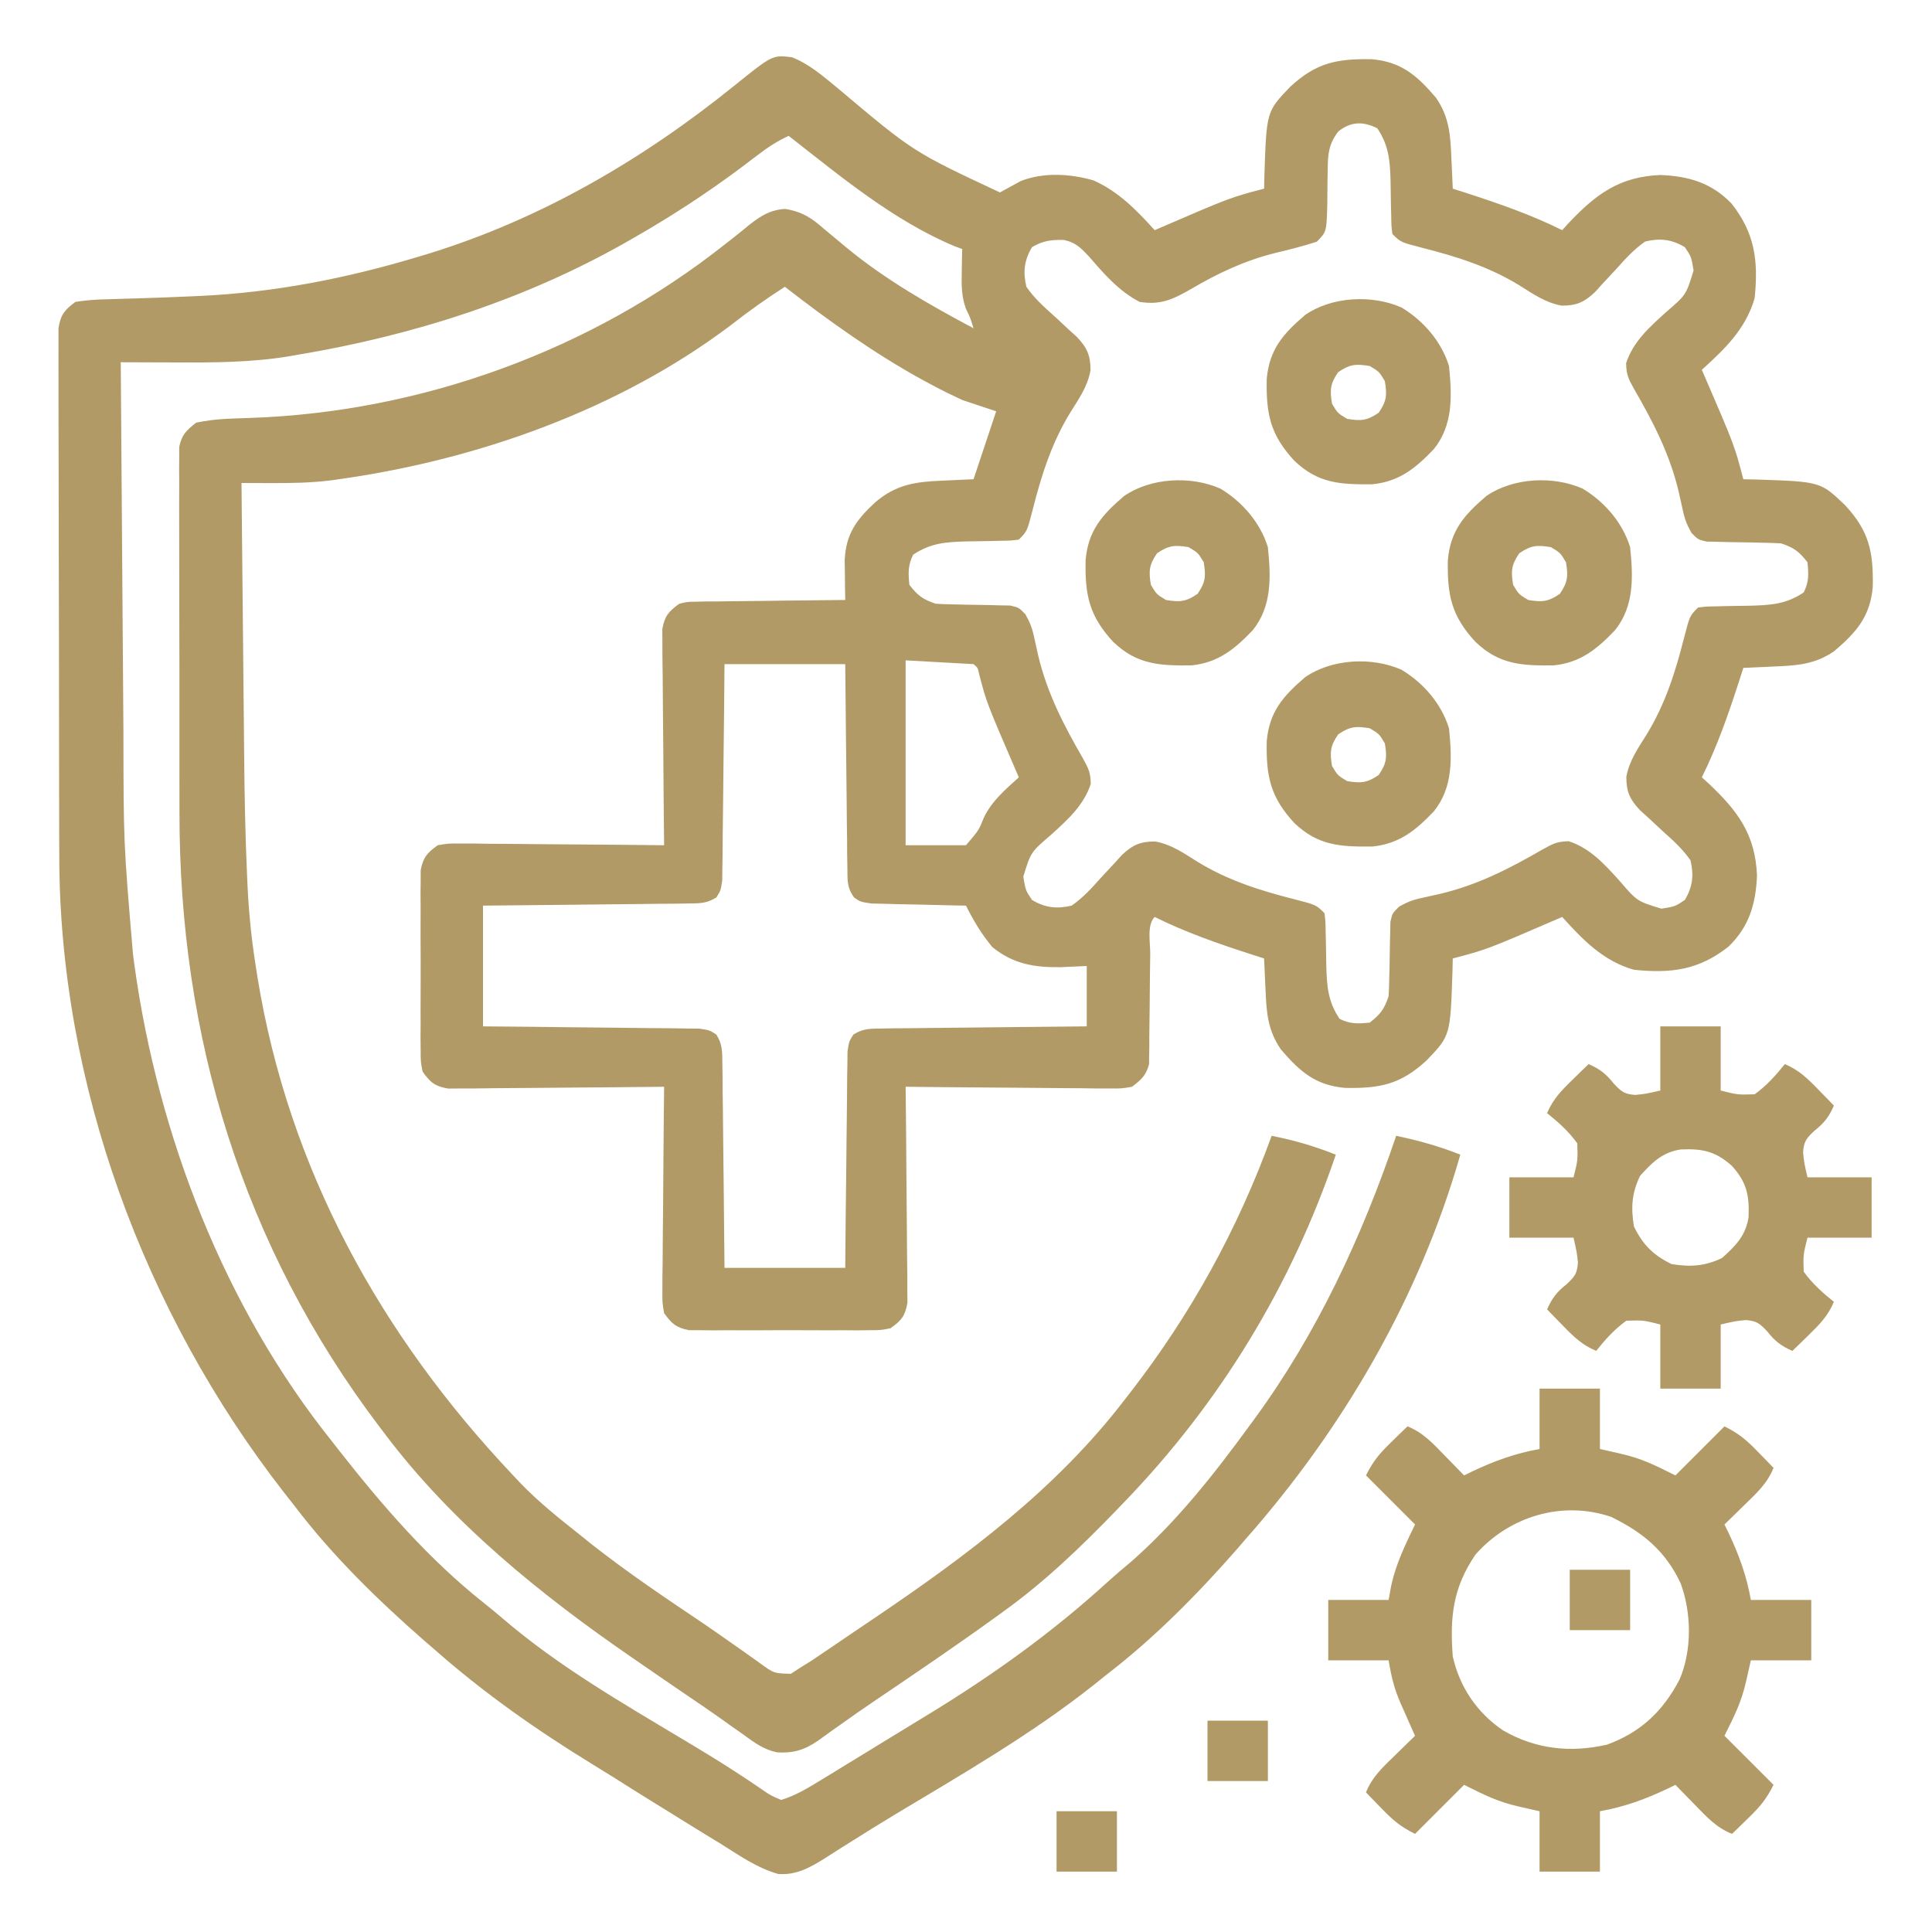<?xml version="1.0" encoding="UTF-8"?> <svg xmlns="http://www.w3.org/2000/svg" width="512" height="512" viewBox="0 0 512 512" fill="none"><path d="M209.87 15.168C214.596 17.015 218.39 20.418 222.281 23.601C242.034 40.247 242.034 40.247 264.999 51C266.836 49.998 268.673 48.994 270.503 47.98C276.561 45.601 283.631 46.026 289.808 47.812C296.443 50.794 301.179 55.656 305.999 61C306.523 60.773 307.046 60.547 307.585 60.313C326.031 52.352 326.031 52.352 334.999 50C335.025 48.866 335.051 47.731 335.077 46.562C335.637 29.563 335.637 29.563 341.867 23.047C348.76 16.648 354.202 15.52 363.554 15.695C371.416 16.391 375.549 20.048 380.554 25.902C384.075 31.012 384.382 35.789 384.624 41.812C384.663 42.601 384.702 43.389 384.742 44.201C384.835 46.134 384.918 48.067 384.999 50C386.171 50.375 387.343 50.75 388.55 51.137C397.277 53.967 405.766 56.901 413.999 61C414.533 60.408 415.067 59.817 415.617 59.207C422.918 51.463 429.119 46.835 439.999 46.375C447.532 46.686 453.543 48.429 458.874 53.938C465.07 61.801 466.016 69.112 464.999 79C462.688 87.102 457.117 92.482 450.999 98C451.339 98.785 451.339 98.785 451.686 99.585C459.647 118.032 459.647 118.032 461.999 127C463.134 127.026 464.268 127.052 465.437 127.078C482.437 127.638 482.437 127.638 488.952 133.867C495.351 140.76 496.48 146.203 496.304 155.555C495.609 163.417 491.952 167.55 486.097 172.555C480.987 176.075 476.211 176.383 470.187 176.625C469.399 176.664 468.61 176.702 467.798 176.742C465.866 176.836 463.933 176.919 461.999 177C461.624 178.172 461.249 179.344 460.863 180.551C458.033 189.278 455.098 197.766 450.999 206C451.591 206.534 452.183 207.067 452.792 207.617C460.536 214.919 465.165 221.119 465.624 232C465.313 239.533 463.571 245.544 458.062 250.875C450.199 257.07 442.888 258.017 432.999 257C424.897 254.688 419.517 249.118 413.999 243C413.476 243.227 412.953 243.453 412.414 243.687C393.968 251.648 393.968 251.648 384.999 254C384.974 255.134 384.948 256.269 384.921 257.438C384.361 274.437 384.361 274.437 378.132 280.953C371.239 287.352 365.797 288.48 356.445 288.305C348.583 287.609 344.45 283.952 339.445 278.098C335.924 272.988 335.617 268.211 335.374 262.188C335.336 261.399 335.297 260.611 335.257 259.799C335.163 257.866 335.08 255.933 334.999 254C333.828 253.625 332.656 253.25 331.449 252.863C322.721 250.033 314.233 247.099 305.999 243C303.893 245.107 304.838 249.79 304.824 252.707C304.8 254.508 304.776 256.31 304.751 258.111C304.716 260.962 304.687 263.812 304.673 266.663C304.658 269.408 304.618 272.151 304.574 274.895C304.575 275.746 304.577 276.597 304.579 277.474C304.563 278.271 304.546 279.068 304.529 279.89C304.524 280.589 304.518 281.287 304.512 282.007C303.747 284.98 302.426 286.163 299.999 288C297.241 288.481 297.241 288.481 294.037 288.454C292.837 288.454 291.636 288.453 290.398 288.453C289.106 288.433 287.815 288.412 286.484 288.391C285.144 288.383 283.805 288.377 282.465 288.373C278.947 288.358 275.429 288.319 271.911 288.275C268.318 288.234 264.725 288.215 261.132 288.195C254.088 288.152 247.044 288.084 239.999 288C240.008 288.743 240.017 289.486 240.026 290.251C240.106 297.254 240.167 304.258 240.207 311.262C240.227 314.863 240.256 318.463 240.301 322.063C240.345 325.539 240.368 329.014 240.379 332.49C240.39 334.459 240.421 336.429 240.453 338.399C240.453 339.6 240.453 340.801 240.453 342.038C240.462 343.095 240.471 344.152 240.48 345.241C239.865 348.773 238.897 349.924 235.999 352C233.419 352.508 233.419 352.508 230.468 352.518C229.36 352.53 228.252 352.543 227.111 352.556C225.919 352.548 224.727 352.54 223.499 352.531C221.658 352.537 221.658 352.537 219.779 352.543C217.183 352.546 214.587 352.538 211.992 352.521C208.014 352.5 204.039 352.521 200.062 352.547C197.541 352.544 195.02 352.539 192.499 352.531C191.308 352.539 190.116 352.547 188.888 352.556C187.226 352.537 187.226 352.537 185.531 352.518C184.557 352.514 183.583 352.511 182.579 352.508C179.175 351.838 178.016 350.804 175.999 348C175.518 345.241 175.518 345.241 175.545 342.038C175.546 340.837 175.546 339.636 175.546 338.399C175.567 337.107 175.587 335.815 175.609 334.484C175.616 333.145 175.622 331.805 175.626 330.466C175.641 326.947 175.68 323.43 175.725 319.912C175.766 316.319 175.784 312.726 175.804 309.133C175.847 302.088 175.915 295.044 175.999 288C175.257 288.009 174.514 288.018 173.748 288.027C166.745 288.107 159.741 288.168 152.738 288.207C149.137 288.228 145.536 288.256 141.936 288.302C138.46 288.345 134.985 288.369 131.51 288.38C129.54 288.39 127.57 288.422 125.6 288.453C123.799 288.454 123.799 288.454 121.961 288.454C120.376 288.467 120.376 288.467 118.758 288.481C115.227 287.865 114.075 286.898 111.999 284C111.491 281.42 111.491 281.42 111.482 278.469C111.469 277.361 111.457 276.253 111.444 275.111C111.452 273.92 111.46 272.728 111.468 271.5C111.462 269.658 111.462 269.658 111.457 267.779C111.454 265.184 111.461 262.588 111.478 259.992C111.499 256.015 111.478 252.04 111.452 248.063C111.455 245.542 111.46 243.021 111.468 240.5C111.46 239.308 111.452 238.117 111.444 236.889C111.456 235.781 111.469 234.673 111.482 233.531C111.485 232.557 111.488 231.583 111.491 230.58C112.162 227.175 113.195 226.016 115.999 224C118.758 223.519 118.758 223.519 121.961 223.546C123.162 223.546 124.363 223.547 125.6 223.547C126.892 223.567 128.184 223.588 129.515 223.609C130.854 223.617 132.194 223.623 133.533 223.627C137.052 223.642 140.57 223.681 144.088 223.725C147.681 223.766 151.274 223.785 154.867 223.805C161.911 223.848 168.955 223.916 175.999 224C175.99 223.257 175.982 222.514 175.972 221.749C175.892 214.746 175.831 207.742 175.792 200.738C175.771 197.137 175.743 193.537 175.698 189.937C175.654 186.461 175.63 182.986 175.62 179.51C175.609 177.541 175.578 175.571 175.546 173.601C175.546 172.4 175.546 171.199 175.545 169.962C175.536 168.905 175.527 167.848 175.518 166.759C176.129 163.255 177.16 162.094 179.999 160C182.151 159.481 182.151 159.481 184.493 159.454C185.373 159.434 186.254 159.415 187.161 159.394C188.574 159.393 188.574 159.393 190.015 159.391C190.986 159.374 191.957 159.358 192.957 159.341C196.055 159.292 199.152 159.271 202.249 159.25C204.351 159.222 206.453 159.192 208.554 159.16C213.702 159.086 218.851 159.037 223.999 159C223.982 158.041 223.965 157.082 223.947 156.094C223.933 154.834 223.92 153.575 223.906 152.277C223.888 151.029 223.871 149.782 223.853 148.496C224.144 141.548 226.948 137.737 231.937 133.125C237.538 128.337 242.697 127.662 249.812 127.375C252.514 127.251 255.216 127.128 257.999 127C259.979 121.06 261.959 115.12 263.999 109C261.029 108.01 258.059 107.02 254.999 106C252.292 104.744 249.683 103.472 247.062 102.063C246.342 101.678 245.621 101.293 244.879 100.896C231.849 93.777 219.713 85.096 207.999 76C203.07 79.174 198.354 82.493 193.749 86.125C164.127 108.503 126.723 121.768 90.249 126.938C89.443 127.054 88.636 127.17 87.805 127.29C82.412 127.96 77.088 128.052 71.662 128.026C70.554 128.023 70.554 128.023 69.424 128.02C67.615 128.015 65.807 128.008 63.999 128C64.108 139.615 64.221 151.231 64.339 162.846C64.393 168.242 64.447 173.638 64.497 179.034C64.545 184.26 64.597 189.486 64.652 194.712C64.672 196.687 64.691 198.661 64.708 200.636C64.801 211.079 65.006 221.505 65.472 231.939C65.512 232.842 65.552 233.745 65.593 234.675C65.929 241.662 66.599 248.523 67.687 255.438C67.861 256.563 68.034 257.689 68.213 258.848C76.481 309.789 100.807 353.809 135.999 391C136.637 391.681 137.276 392.361 137.933 393.062C142.881 398.189 148.424 402.579 153.999 407C154.931 407.749 155.863 408.498 156.824 409.27C166.275 416.719 176.232 423.406 186.219 430.112C188.916 431.944 191.582 433.814 194.242 435.699C195.057 436.268 195.872 436.836 196.712 437.422C198.243 438.491 199.766 439.574 201.277 440.671C205.086 443.458 205.086 443.458 209.581 443.578C210.379 443.057 211.177 442.537 211.999 442C213.023 441.364 214.046 440.729 215.101 440.074C216.279 439.284 217.453 438.488 218.624 437.688C219.269 437.252 219.914 436.816 220.578 436.367C221.979 435.417 223.379 434.466 224.778 433.512C227.062 431.958 229.352 430.414 231.644 428.871C256.116 412.338 279.899 394.63 297.999 371C298.511 370.343 299.022 369.686 299.549 369.01C315.611 348.304 328.086 325.64 336.999 301C342.928 302.167 348.387 303.755 353.999 306C342.259 340.625 323.403 371.652 297.999 398C297.335 398.692 296.67 399.383 295.986 400.096C286.545 409.871 277.031 419.048 265.999 427C265.373 427.455 264.747 427.909 264.101 428.378C253.642 435.941 242.958 443.192 232.265 450.418C228.994 452.63 225.755 454.875 222.546 457.176C221.876 457.647 221.206 458.119 220.515 458.605C219.305 459.458 218.105 460.324 216.917 461.208C213.257 463.752 210.335 464.649 205.968 464.398C202.534 463.704 199.941 461.857 197.187 459.812C195.872 458.887 194.557 457.961 193.242 457.035C192.553 456.54 191.864 456.045 191.155 455.536C188.196 453.427 185.188 451.395 182.18 449.357C178.106 446.592 174.054 443.794 169.999 441C169.135 440.406 168.27 439.811 167.38 439.199C143.27 422.602 119.712 403.556 101.999 380C101.519 379.369 101.039 378.739 100.545 378.089C64.35 330.311 47.459 274.706 47.563 215.155C47.567 212.38 47.56 209.606 47.554 206.831C47.541 200.296 47.542 193.76 47.553 187.224C47.565 180.5 47.55 173.776 47.524 167.052C47.502 161.237 47.495 155.423 47.501 149.608C47.504 146.152 47.502 142.696 47.485 139.24C47.466 135.409 47.48 131.578 47.498 127.747C47.488 126.61 47.478 125.473 47.468 124.302C47.478 123.261 47.488 122.22 47.498 121.148C47.498 120.245 47.499 119.342 47.499 118.411C48.167 115.192 49.438 114.005 51.999 112C54.781 111.455 57.2 111.13 59.999 111C60.662 110.968 61.324 110.937 62.006 110.904C63.382 110.85 64.758 110.802 66.135 110.761C111.559 109.266 156.626 92.896 192.253 64.644C192.964 64.089 193.674 63.533 194.406 62.961C195.76 61.895 197.1 60.811 198.423 59.707C201.549 57.235 204.013 55.638 208.054 55.363C212.685 56.111 215.221 57.851 218.624 60.875C219.849 61.894 221.076 62.911 222.304 63.926C222.92 64.442 223.536 64.959 224.17 65.491C234.602 74.098 246.097 80.657 257.999 87C257.091 84.083 257.091 84.083 255.945 81.738C254.798 78.418 254.804 75.691 254.874 72.188C254.892 71.026 254.91 69.865 254.929 68.668C254.952 67.788 254.975 66.907 254.999 66C253.961 65.613 253.961 65.613 252.902 65.219C236.716 58.422 222.719 46.712 208.999 36C206.092 37.359 203.63 38.921 201.085 40.871C200.334 41.44 199.582 42.009 198.808 42.595C198.005 43.203 197.202 43.811 196.374 44.438C187.246 51.242 177.886 57.36 167.999 63C167.263 63.422 166.527 63.845 165.768 64.28C138.89 79.519 109.399 88.902 78.999 94C78.332 94.117 77.665 94.234 76.977 94.355C66.806 96.079 56.708 96.095 46.429 96.047C45.025 96.043 43.622 96.04 42.218 96.037C38.812 96.028 35.406 96.016 31.999 96C32.107 111.657 32.22 127.315 32.339 142.972C32.394 150.244 32.447 157.517 32.497 164.789C32.54 171.139 32.586 177.489 32.636 183.839C32.662 187.191 32.687 190.543 32.708 193.895C32.745 223.483 32.745 223.483 35.249 252.938C35.381 253.93 35.512 254.923 35.648 255.946C41.91 300.919 59.453 346.385 87.999 382C88.63 382.81 89.26 383.619 89.909 384.453C101.454 399.15 113.631 413.237 128.324 424.875C130.04 426.238 131.733 427.632 133.394 429.062C147.879 441.472 164.612 451.146 180.933 460.921C186.062 463.994 191.175 467.072 196.163 470.371C196.902 470.855 197.64 471.34 198.4 471.839C199.709 472.706 201.009 473.587 202.296 474.485C204.149 475.766 204.149 475.766 206.999 477C210.973 475.807 214.35 473.696 217.874 471.543C218.432 471.204 218.99 470.864 219.564 470.515C221.378 469.41 223.189 468.299 224.999 467.188C226.26 466.416 227.522 465.645 228.783 464.875C231.323 463.322 233.862 461.766 236.399 460.208C239.602 458.242 242.811 456.288 246.023 454.336C263.108 443.913 278.877 432.626 293.683 419.094C295.668 417.3 297.694 415.586 299.749 413.875C311.739 403.357 321.638 390.84 330.999 378C331.415 377.436 331.831 376.872 332.26 376.291C348.997 353.489 360.966 327.697 369.999 301C375.919 302.245 381.379 303.752 386.999 306C376.194 343.85 355.956 378.588 329.999 408C329.311 408.799 328.623 409.598 327.913 410.422C317.289 422.552 305.811 434.187 292.999 444C292.057 444.759 291.115 445.519 290.144 446.301C273.59 459.456 255.165 470.069 237.068 480.931C233.365 483.159 229.698 485.438 226.046 487.75C225.144 488.314 224.242 488.878 223.312 489.459C221.662 490.491 220.021 491.537 218.39 492.598C214.529 494.99 210.991 496.962 206.282 496.63C200.698 495.089 195.868 491.672 190.999 488.625C189.786 487.883 188.571 487.143 187.356 486.404C183.89 484.29 180.444 482.147 176.999 480C175.412 479.02 173.825 478.041 172.238 477.062C169.084 475.111 165.949 473.132 162.818 471.145C160.913 469.946 158.997 468.768 157.077 467.594C142.18 458.459 128.101 448.579 114.999 437C113.816 435.983 113.816 435.983 112.609 434.945C100.136 424.042 88.008 412.222 77.999 399C77.086 397.838 76.172 396.677 75.257 395.516C38.18 347.909 15.661 287.08 15.709 226.538C15.703 224.975 15.696 223.413 15.688 221.85C15.671 217.667 15.666 213.484 15.665 209.301C15.663 206.683 15.659 204.064 15.654 201.446C15.635 192.299 15.627 183.152 15.629 174.005C15.63 165.492 15.609 156.978 15.577 148.465C15.551 141.13 15.54 133.796 15.542 126.461C15.542 122.091 15.537 117.72 15.515 113.349C15.496 109.253 15.496 105.156 15.51 101.059C15.512 99.556 15.508 98.053 15.496 96.551C15.48 94.501 15.492 92.452 15.505 90.403C15.504 89.256 15.503 88.109 15.502 86.928C16.113 83.33 17.095 82.154 19.999 80C22.915 79.558 25.487 79.351 28.41 79.312C29.241 79.285 30.072 79.257 30.929 79.229C32.712 79.17 34.496 79.118 36.281 79.073C40.959 78.95 45.633 78.752 50.308 78.547C51.698 78.486 51.698 78.486 53.116 78.424C72.874 77.494 92.085 73.712 110.999 68C111.835 67.749 112.67 67.498 113.53 67.24C143.423 58.033 170.457 42.22 194.667 22.652C204.718 14.554 204.718 14.554 209.87 15.168ZM354.687 34.812C352.089 38.181 351.881 40.882 351.859 45C351.83 46.454 351.83 46.454 351.8 47.938C351.766 49.979 351.748 52.021 351.745 54.062C351.559 61.435 351.559 61.435 348.96 64.059C345.297 65.223 341.614 66.184 337.874 67.062C329.694 69.116 322.714 72.428 315.458 76.698C310.809 79.362 307.508 80.9 301.999 80C296.502 77.118 292.677 72.709 288.675 68.07C286.547 65.791 285.045 64.206 281.922 63.59C278.599 63.523 276.368 63.779 273.499 65.5C271.401 68.997 271.079 72.088 271.999 76C274.079 79.003 276.658 81.326 279.374 83.75C280.761 85.032 282.144 86.318 283.523 87.609C284.141 88.166 284.759 88.722 285.395 89.296C288.096 92.165 288.999 94.174 288.999 98.125C288.231 102.425 285.903 105.708 283.613 109.359C278.685 117.425 276.005 125.884 273.698 134.982C272.198 140.801 272.198 140.801 269.999 143C267.848 143.271 267.848 143.271 265.202 143.309C264.243 143.334 263.284 143.359 262.296 143.385C260.281 143.42 258.265 143.451 256.249 143.479C250.804 143.628 246.667 143.855 241.999 147C240.579 149.841 240.685 151.855 240.999 155C243.231 157.848 244.549 158.85 247.999 160C249.664 160.102 251.332 160.155 252.999 160.176C254.453 160.212 254.453 160.212 255.937 160.248C257.978 160.291 260.02 160.322 262.062 160.342C263.516 160.383 263.516 160.383 264.999 160.426C265.886 160.44 266.773 160.455 267.687 160.47C269.999 161 269.999 161 271.745 162.789C272.954 164.92 273.582 166.564 274.07 168.949C274.239 169.707 274.409 170.465 274.584 171.246C274.762 172.052 274.941 172.857 275.124 173.688C277.535 183.754 281.852 192.091 286.999 201C288.473 203.678 288.992 204.665 289.062 207.75C287.2 213.446 282.913 217.268 278.535 221.23C273.163 225.843 273.163 225.843 271.187 232.313C271.78 235.935 271.78 235.935 273.499 238.5C276.997 240.598 280.088 240.92 283.999 240C287.002 237.92 289.325 235.342 291.749 232.625C293.031 231.238 294.318 229.855 295.609 228.477C296.165 227.859 296.722 227.241 297.295 226.604C300.164 223.903 302.173 223 306.124 223C310.424 223.769 313.707 226.096 317.359 228.387C325.425 233.315 333.883 235.994 342.982 238.301C348.801 239.801 348.801 239.801 350.999 242C351.271 244.151 351.271 244.151 351.308 246.797C351.333 247.756 351.358 248.715 351.384 249.703C351.419 251.719 351.45 253.734 351.478 255.75C351.627 261.196 351.854 265.333 354.999 270C357.84 271.42 359.854 271.315 362.999 271C365.847 268.768 366.849 267.45 367.999 264C368.101 262.335 368.154 260.668 368.175 259C368.199 258.031 368.223 257.061 368.247 256.063C368.29 254.021 368.322 251.979 368.341 249.938C368.369 248.968 368.397 247.999 368.425 247C368.44 246.113 368.454 245.226 368.469 244.313C368.999 242 368.999 242 370.788 240.254C372.919 239.046 374.563 238.418 376.949 237.93C377.706 237.76 378.464 237.59 379.245 237.415C380.051 237.237 380.857 237.059 381.687 236.875C391.753 234.465 400.09 230.147 408.999 225C411.677 223.527 412.665 223.008 415.749 222.938C421.446 224.8 425.268 229.086 429.23 233.465C433.842 238.836 433.842 238.836 440.312 240.813C443.934 240.219 443.934 240.219 446.499 238.5C448.598 235.003 448.919 231.912 447.999 228C445.92 224.997 443.341 222.674 440.624 220.25C439.237 218.968 437.854 217.682 436.476 216.391C435.549 215.556 435.549 215.556 434.603 214.704C431.903 211.835 430.999 209.826 430.999 205.875C431.768 201.575 434.096 198.292 436.386 194.641C441.314 186.575 443.994 178.116 446.3 169.018C447.801 163.199 447.801 163.199 449.999 161C452.151 160.729 452.151 160.729 454.796 160.691C455.755 160.666 456.714 160.641 457.702 160.615C459.718 160.58 461.734 160.549 463.749 160.521C469.195 160.372 473.332 160.145 477.999 157C479.42 154.159 479.314 152.145 478.999 149C476.767 146.152 475.449 145.15 471.999 144C470.335 143.898 468.667 143.845 466.999 143.824C466.03 143.8 465.061 143.777 464.062 143.752C462.02 143.709 459.979 143.678 457.937 143.658C456.483 143.617 456.483 143.617 454.999 143.574C454.112 143.56 453.226 143.545 452.312 143.53C449.999 143 449.999 143 448.254 141.211C447.045 139.08 446.417 137.436 445.929 135.051C445.759 134.293 445.59 133.535 445.415 132.754C445.236 131.948 445.058 131.143 444.874 130.313C442.464 120.246 438.147 111.909 432.999 103C431.526 100.322 431.007 99.335 430.937 96.25C432.799 90.554 437.086 86.732 441.464 82.769C446.835 78.157 446.835 78.157 448.812 71.688C448.219 68.065 448.219 68.065 446.499 65.5C443.002 63.402 439.911 63.08 435.999 64C432.997 66.08 430.673 68.659 428.249 71.375C426.967 72.762 425.681 74.145 424.39 75.523C423.555 76.45 423.555 76.45 422.703 77.396C419.834 80.097 417.825 81 413.874 81C409.574 80.231 406.292 77.904 402.64 75.613C394.574 70.685 386.116 68.006 377.017 65.699C371.198 64.199 371.198 64.199 368.999 62C368.728 59.849 368.728 59.849 368.691 57.203C368.666 56.244 368.64 55.285 368.615 54.297C368.58 52.281 368.548 50.266 368.521 48.25C368.372 42.804 368.144 38.667 364.999 34C361.204 32.102 358.026 32.195 354.687 34.812ZM239.999 175C239.999 191.17 239.999 207.34 239.999 224C245.279 224 250.559 224 255.999 224C259.426 219.977 259.426 219.977 260.695 216.758C262.81 212.286 266.381 209.288 269.999 206C269.773 205.477 269.546 204.954 269.313 204.415C261.455 186.208 261.455 186.208 259.472 178.617C259.132 176.972 259.132 176.972 257.999 176C252.059 175.67 246.119 175.34 239.999 175ZM191.999 176C191.962 180.296 191.925 184.593 191.886 189.02C191.848 192.444 191.807 195.868 191.764 199.292C191.719 202.908 191.68 206.523 191.653 210.139C191.627 213.621 191.587 217.103 191.536 220.584C191.511 222.56 191.501 224.536 191.492 226.512C191.472 227.713 191.452 228.914 191.432 230.152C191.421 231.211 191.41 232.27 191.398 233.361C190.999 236 190.999 236 189.838 237.839C187.226 239.489 185.23 239.4 182.151 239.432C180.349 239.462 180.349 239.462 178.512 239.492C177.215 239.499 175.918 239.505 174.581 239.512C173.24 239.529 171.9 239.547 170.559 239.566C167.032 239.614 163.506 239.643 159.98 239.67C156.38 239.699 152.781 239.746 149.181 239.791C142.12 239.879 135.06 239.939 127.999 240C127.999 250.56 127.999 261.12 127.999 272C132.296 272.037 136.592 272.075 141.019 272.113C144.443 272.151 147.867 272.192 151.292 272.236C154.907 272.28 158.523 272.32 162.138 272.346C165.62 272.372 169.102 272.413 172.584 272.463C174.56 272.488 176.536 272.498 178.512 272.508C180.313 272.537 180.313 272.537 182.151 272.568C183.21 272.579 184.269 272.59 185.361 272.601C187.999 273 187.999 273 189.838 274.161C191.488 276.773 191.399 278.769 191.432 281.848C191.461 283.65 191.461 283.65 191.492 285.488C191.498 286.785 191.504 288.082 191.511 289.418C191.528 290.759 191.546 292.1 191.565 293.441C191.613 296.967 191.643 300.493 191.669 304.02C191.699 307.619 191.745 311.219 191.79 314.818C191.878 321.879 191.938 328.939 191.999 336C202.559 336 213.119 336 223.999 336C224.037 331.704 224.074 327.407 224.113 322.98C224.151 319.556 224.192 316.132 224.235 312.708C224.28 309.092 224.319 305.477 224.346 301.861C224.372 298.379 224.412 294.897 224.463 291.416C224.487 289.44 224.497 287.464 224.507 285.488C224.527 284.287 224.547 283.086 224.567 281.848C224.578 280.789 224.589 279.73 224.601 278.639C224.999 276 224.999 276 226.161 274.161C228.773 272.511 230.768 272.6 233.848 272.568C235.649 272.538 235.649 272.538 237.487 272.508C238.784 272.501 240.081 272.495 241.417 272.488C242.758 272.471 244.099 272.453 245.44 272.434C248.966 272.386 252.493 272.357 256.019 272.33C259.619 272.301 263.218 272.254 266.818 272.209C273.878 272.123 280.939 272.057 287.999 272C287.999 266.72 287.999 261.44 287.999 256C285.731 256.103 283.462 256.206 281.124 256.313C274.14 256.406 268.527 255.496 262.999 251C260.132 247.591 257.985 243.972 255.999 240C255.167 239.985 254.334 239.971 253.477 239.956C250.384 239.895 247.293 239.821 244.201 239.738C242.206 239.688 240.211 239.654 238.216 239.619C236.963 239.584 235.709 239.548 234.417 239.512C233.26 239.486 232.103 239.459 230.91 239.432C227.999 239 227.999 239 226.344 237.839C224.446 235.243 224.601 233.35 224.567 230.152C224.547 228.951 224.527 227.75 224.507 226.512C224.501 225.215 224.494 223.918 224.488 222.582C224.471 221.241 224.453 219.9 224.433 218.559C224.386 215.033 224.356 211.507 224.33 207.98C224.3 204.381 224.254 200.781 224.208 197.182C224.121 190.121 224.061 183.061 223.999 176C213.439 176 202.879 176 191.999 176Z" fill="#B19A65"></path><path d="M408 368C413.28 368 418.56 368 424 368C424 373.28 424 378.56 424 384C425.815 384.412 427.63 384.825 429.5 385.25C435.098 386.522 438.56 388.28 444 391C448.29 386.71 452.58 382.42 457 378C460.843 379.921 462.804 381.593 465.75 384.625C466.549 385.442 467.348 386.26 468.172 387.102C468.775 387.728 469.378 388.355 470 389C468.39 393.074 465.462 395.765 462.375 398.75C461.859 399.257 461.344 399.763 460.812 400.285C459.546 401.528 458.274 402.765 457 404C457.507 405.034 457.507 405.034 458.023 406.09C460.852 412.049 462.829 417.508 464 424C469.28 424 474.56 424 480 424C480 429.28 480 434.56 480 440C474.72 440 469.44 440 464 440C463.588 441.815 463.175 443.63 462.75 445.5C461.478 451.098 459.72 454.56 457 460C461.29 464.29 465.58 468.58 470 473C468.079 476.843 466.407 478.804 463.375 481.75C462.558 482.549 461.74 483.348 460.898 484.172C460.272 484.775 459.645 485.378 459 486C454.926 484.39 452.235 481.462 449.25 478.375C448.743 477.859 448.237 477.344 447.715 476.812C446.472 475.546 445.235 474.274 444 473C442.966 473.507 442.966 473.507 441.91 474.023C435.951 476.852 430.492 478.829 424 480C424 485.28 424 490.56 424 496C418.72 496 413.44 496 408 496C408 490.72 408 485.44 408 480C406.185 479.588 404.37 479.175 402.5 478.75C396.902 477.478 393.44 475.72 388 473C383.71 477.29 379.42 481.58 375 486C371.157 484.079 369.196 482.407 366.25 479.375C365.451 478.558 364.652 477.74 363.828 476.898C363.225 476.272 362.622 475.645 362 475C363.61 470.926 366.538 468.235 369.625 465.25C370.141 464.743 370.656 464.237 371.188 463.715C372.454 462.472 373.726 461.235 375 460C374.578 459.059 374.157 458.118 373.723 457.148C373.169 455.891 372.616 454.633 372.062 453.375C371.646 452.449 371.646 452.449 371.221 451.504C369.476 447.509 368.736 444.416 368 440C362.72 440 357.44 440 352 440C352 434.72 352 429.44 352 424C357.28 424 362.56 424 368 424C368.227 422.742 368.454 421.484 368.688 420.188C369.955 414.378 372.429 409.344 375 404C370.71 399.71 366.42 395.42 362 391C363.921 387.157 365.593 385.196 368.625 382.25C369.442 381.451 370.26 380.652 371.102 379.828C371.728 379.225 372.355 378.622 373 378C377.074 379.61 379.765 382.538 382.75 385.625C383.257 386.141 383.763 386.656 384.285 387.188C385.528 388.454 386.765 389.726 388 391C388.69 390.662 389.379 390.325 390.09 389.977C396.049 387.148 401.508 385.171 408 384C408 378.72 408 373.44 408 368ZM391 412C385.04 420.778 384.202 428.46 385 439C386.843 447.128 391.408 453.882 398.312 458.57C406.936 463.534 416.041 464.578 425.859 462.352C434.802 459.102 440.713 453.466 445.09 445.113C448.436 437.343 448.287 427.43 445.375 419.562C441.341 411.005 435.444 406.152 427 402C413.946 397.55 399.887 401.889 391 412Z" fill="#B19A65"></path><path d="M440 272C445.28 272 450.56 272 456 272C456 277.61 456 283.22 456 289C460.493 290.134 460.493 290.134 465 290C468.156 287.725 470.571 285.025 473 282C476.681 283.536 478.988 285.782 481.75 288.625C482.549 289.442 483.348 290.26 484.172 291.102C484.775 291.728 485.378 292.355 486 293C484.681 296.018 483.378 297.658 480.812 299.688C478.712 301.666 478.037 302.469 477.832 305.387C478.121 308.164 478.121 308.164 479 312C484.61 312 490.22 312 496 312C496 317.28 496 322.56 496 328C490.39 328 484.78 328 479 328C477.866 332.493 477.866 332.493 478 337C480.275 340.156 482.975 342.571 486 345C484.464 348.681 482.218 350.988 479.375 353.75C478.558 354.549 477.74 355.348 476.898 356.172C476.272 356.775 475.645 357.378 475 358C471.982 356.681 470.342 355.378 468.312 352.812C466.334 350.712 465.531 350.037 462.613 349.832C459.836 350.121 459.836 350.121 456 351C456 356.61 456 362.22 456 368C450.72 368 445.44 368 440 368C440 362.39 440 356.78 440 351C435.507 349.866 435.507 349.866 431 350C427.844 352.275 425.429 354.975 423 358C419.319 356.464 417.012 354.218 414.25 351.375C413.451 350.558 412.652 349.74 411.828 348.898C411.225 348.272 410.622 347.645 410 347C411.319 343.982 412.622 342.342 415.188 340.312C417.288 338.334 417.963 337.531 418.168 334.613C417.879 331.836 417.879 331.836 417 328C411.39 328 405.78 328 400 328C400 322.72 400 317.44 400 312C405.61 312 411.22 312 417 312C418.134 307.507 418.134 307.507 418 303C415.725 299.844 413.025 297.429 410 295C411.536 291.319 413.782 289.012 416.625 286.25C417.442 285.451 418.26 284.652 419.102 283.828C419.728 283.225 420.355 282.622 421 282C424.018 283.319 425.658 284.622 427.688 287.188C429.666 289.288 430.469 289.963 433.387 290.168C436.164 289.879 436.164 289.879 440 289C440 283.39 440 277.78 440 272ZM434.625 311.625C432.421 316.203 432.203 320.006 433 325C435.33 329.839 438.161 332.67 443 335C447.994 335.797 451.797 335.579 456.375 333.375C459.959 330.132 462.595 327.535 463.383 322.602C463.639 316.918 462.936 313.351 459 309C454.649 305.064 451.082 304.361 445.398 304.617C440.465 305.405 437.868 308.041 434.625 311.625Z" fill="#B19A65"></path><path d="M371.437 177.5C377.261 181.02 381.981 186.49 383.999 193C384.804 200.836 385.124 208.619 379.999 215C375.195 220.045 370.837 223.606 363.73 224.336C355.213 224.43 349.323 224.118 343.034 218.129C336.652 211.225 335.519 205.798 335.694 196.445C336.39 188.583 340.047 184.45 345.901 179.445C352.966 174.578 363.593 174.024 371.437 177.5ZM354.624 194.625C352.512 197.712 352.387 199.328 352.999 203C354.499 205.5 354.499 205.5 356.999 207C360.671 207.612 362.287 207.487 365.374 205.375C367.486 202.288 367.611 200.672 366.999 197C365.499 194.5 365.499 194.5 362.999 193C359.327 192.388 357.711 192.513 354.624 194.625Z" fill="#B19A65"></path><path d="M419.437 129.5C425.261 133.02 429.981 138.49 431.999 145C432.804 152.836 433.124 160.619 427.999 167C423.195 172.045 418.837 175.606 411.73 176.336C403.213 176.43 397.323 176.118 391.034 170.129C384.652 163.225 383.519 157.798 383.694 148.445C384.39 140.583 388.047 136.45 393.901 131.445C400.966 126.578 411.593 126.024 419.437 129.5ZM402.624 146.625C400.512 149.712 400.387 151.328 400.999 155C402.499 157.5 402.499 157.5 404.999 159C408.671 159.612 410.287 159.487 413.374 157.375C415.486 154.288 415.611 152.672 414.999 149C413.499 146.5 413.499 146.5 410.999 145C407.327 144.388 405.711 144.513 402.624 146.625Z" fill="#B19A65"></path><path d="M323.437 129.5C329.261 133.02 333.981 138.49 335.999 145C336.804 152.836 337.124 160.619 331.999 167C327.195 172.045 322.837 175.606 315.73 176.336C307.213 176.43 301.323 176.118 295.034 170.129C288.652 163.225 287.519 157.798 287.694 148.445C288.39 140.583 292.047 136.45 297.901 131.445C304.966 126.578 315.593 126.024 323.437 129.5ZM306.624 146.625C304.512 149.712 304.387 151.328 304.999 155C306.499 157.5 306.499 157.5 308.999 159C312.671 159.612 314.287 159.487 317.374 157.375C319.486 154.288 319.611 152.672 318.999 149C317.499 146.5 317.499 146.5 314.999 145C311.327 144.388 309.711 144.513 306.624 146.625Z" fill="#B19A65"></path><path d="M371.437 81.5C377.261 85.02 381.981 90.49 383.999 97C384.804 104.836 385.124 112.619 379.999 119C375.195 124.045 370.837 127.606 363.73 128.336C355.213 128.43 349.323 128.118 343.034 122.129C336.652 115.225 335.519 109.798 335.694 100.445C336.39 92.583 340.047 88.45 345.901 83.445C352.966 78.578 363.593 78.024 371.437 81.5ZM354.624 98.625C352.512 101.712 352.387 103.328 352.999 107C354.499 109.5 354.499 109.5 356.999 111C360.671 111.612 362.287 111.487 365.374 109.375C367.486 106.288 367.611 104.672 366.999 101C365.499 98.5 365.499 98.5 362.999 97C359.327 96.388 357.711 96.513 354.624 98.625Z" fill="#B19A65"></path><path d="M280 480C285.28 480 290.56 480 296 480C296 485.28 296 490.56 296 496C290.72 496 285.44 496 280 496C280 490.72 280 485.44 280 480Z" fill="#B19A65"></path><path d="M320 456C325.28 456 330.56 456 336 456C336 461.28 336 466.56 336 472C330.72 472 325.44 472 320 472C320 466.72 320 461.44 320 456Z" fill="#B19A65"></path><path d="M416 416C421.28 416 426.56 416 432 416C432 421.28 432 426.56 432 432C426.72 432 421.44 432 416 432C416 426.72 416 421.44 416 416Z" fill="#B19A65"></path></svg> 